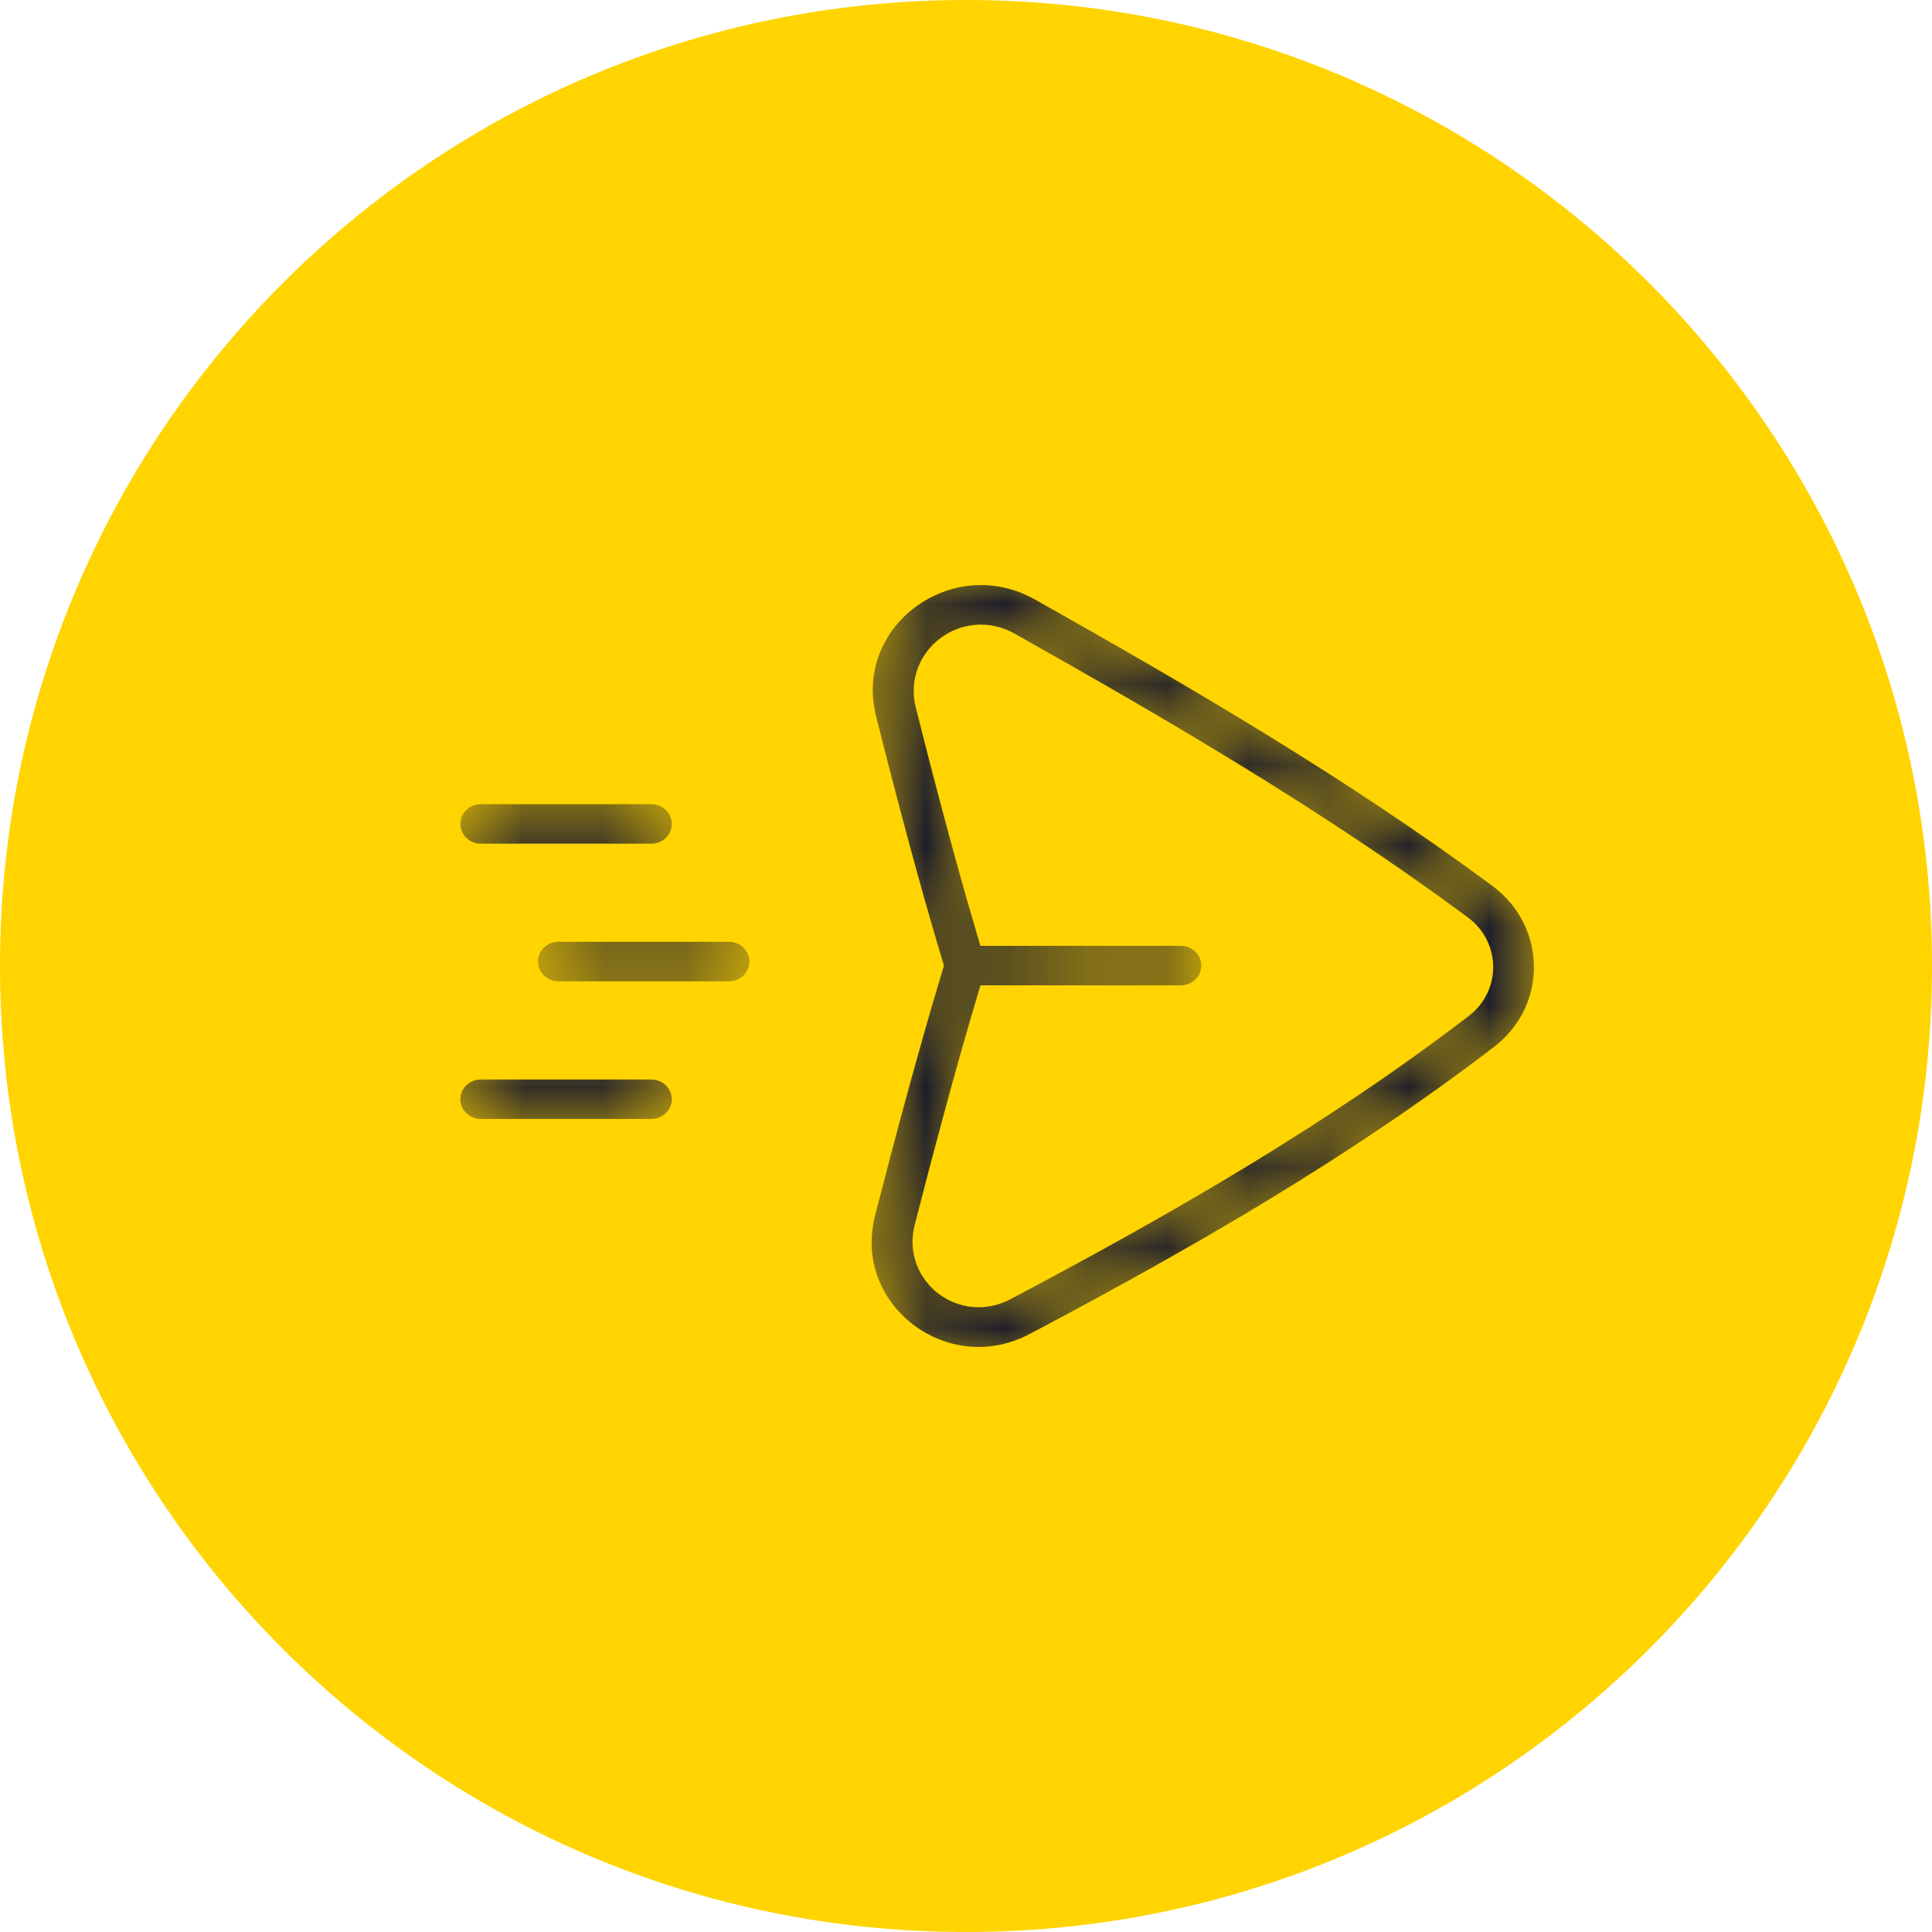 <svg width="24" height="24" viewBox="0 0 24 24" fill="none" xmlns="http://www.w3.org/2000/svg">
<path d="M24 12C24 18.627 18.627 24 12 24C5.373 24 0 18.627 0 12C0 5.373 5.373 0 12 0C18.627 0 24 5.373 24 12Z" fill="#FFD400"/>
<mask id="path-2-inside-1" fill="white">
<path fill-rule="evenodd" clip-rule="evenodd" d="M11.666 8.714C11.554 8.268 12.037 7.896 12.458 8.133C14.403 9.228 16.302 10.338 18.054 11.636C18.312 11.826 18.313 12.191 18.064 12.382C16.325 13.715 14.403 14.822 12.412 15.874C12.003 16.09 11.539 15.733 11.653 15.29C11.88 14.406 12.147 13.406 12.403 12.54H12.407H12.414H12.421H12.427H12.434H12.441H12.448H12.455H12.462H12.469H12.476H12.483H12.49H12.497H12.504H12.511H12.517H12.524H12.531H12.538H12.545H12.552H12.559H12.566H12.573H12.58H12.587H12.594H12.601H12.608H12.615H12.622H12.629H12.636H12.643H12.65H12.657H12.664H12.671H12.678H12.685H12.693H12.7H12.707H12.714H12.721H12.728H12.735H12.742H12.749H12.756H12.763H12.77H12.777H12.784H12.791H12.798H12.806H12.812H12.82H12.827H12.834H12.841H12.848H12.855H12.862H12.869H12.876H12.883H12.89H12.897H12.904H12.912H12.919H12.926H12.933H12.94H12.947H12.954H12.961H12.968H12.975H12.982H12.989H12.996H13.003H13.01H13.017H13.024H13.031H13.039H13.046H13.053H13.06H13.067H13.074H13.081H13.088H13.095H13.102H13.109H13.116H13.123H13.13H13.137H13.144H13.151H13.158H13.165H13.172H13.179H13.186H13.193H13.2H13.207H13.213H13.22H13.227H13.234H13.241H13.248H13.255H13.262H13.269H13.276H13.283H13.29H13.296H13.303H13.31H13.317H13.324H13.331H13.338H13.344H13.351H13.358H13.365H13.372H13.379H13.385H13.392H13.399H13.406H13.412H13.419H13.426H13.433H13.439H13.446H13.453H13.46H13.466H13.473H13.48H13.486H13.493H13.5H13.506H13.513H13.52H13.526H13.533H13.54H13.546H13.553H13.559H13.566H13.572H13.579H13.585H13.592H13.598H13.605H13.612H13.618H13.624H13.631H13.637H13.644H13.65H13.657H13.663H13.67H13.676H13.682H13.689H13.695H13.701H13.708H13.714H13.72H13.727H13.733H13.739H13.745H13.752H13.758H13.764H13.77H13.777H13.783H13.789H13.795H13.801H13.807H13.813H13.82H13.826H13.832H13.838H13.844H13.85H13.856H13.862H13.868H13.874H13.88H13.886H13.892H13.898H13.904H13.909H13.915H13.921H13.927H13.933H13.939H13.944H13.95H13.956H13.962H13.967H13.973H13.979H13.985H13.99H13.996H14.002H14.007H14.013H14.018H14.024H14.03H14.035H14.041H14.046H14.052H14.057H14.062H14.068H14.073H14.079H14.084H14.089H14.095H14.1H14.105H14.111H14.116H14.121H14.126H14.132H14.137H14.142H14.147H14.152H14.157H14.162H14.168H14.173H14.178H14.183H14.188H14.193H14.198H14.203H14.207H14.212H14.217H14.222H14.227H14.232H14.237H14.241H14.246H14.251H14.256H14.26H14.265H14.27H14.274H14.279H14.283H14.288H14.293H14.297H14.302H14.306H14.31H14.315H14.319H14.324H14.328H14.332H14.337H14.341H14.345H14.349H14.354H14.358H14.362H14.366H14.37H14.374H14.379H14.383H14.387H14.391H14.395H14.399H14.402H14.406H14.41H14.414H14.418H14.422H14.425H14.429H14.433H14.437H14.44H14.444H14.448H14.451H14.455H14.459H14.462H14.466H14.469H14.472H14.476H14.479H14.483H14.486H14.489H14.493H14.496H14.499H14.502H14.505H14.509H14.512H14.515H14.518H14.521H14.524H14.527H14.53H14.533H14.536H14.539H14.541H14.544H14.547H14.55H14.553H14.555H14.558H14.561H14.563H14.566H14.569H14.571H14.573H14.576H14.578H14.581H14.583H14.586H14.588H14.59H14.592H14.595H14.597H14.599H14.601H14.603H14.605H14.607H14.61H14.611H14.613H14.615H14.617H14.619H14.621H14.623H14.624H14.626H14.628H14.63H14.631H14.633H14.634H14.636H14.637H14.639H14.64H14.642H14.643H14.645H14.646H14.647H14.648H14.649H14.651H14.652H14.653H14.654H14.655H14.656H14.657H14.658H14.66H14.661H14.663H14.664H14.665H14.667H14.669H14.67C14.975 12.54 15.223 12.296 15.223 11.995C15.223 11.694 14.976 11.45 14.67 11.45H14.669H14.667H14.666H14.665H14.664H14.662H14.661H14.659H14.657H14.656H14.655H14.654H14.653H14.652H14.651H14.649H14.648H14.647H14.646H14.645H14.643H14.642H14.64H14.639H14.637H14.636H14.634H14.633H14.631H14.63H14.628H14.626H14.624H14.623H14.621H14.619H14.617H14.615H14.613H14.611H14.61H14.607H14.605H14.603H14.601H14.599H14.597H14.595H14.592H14.59H14.588H14.586H14.583H14.581H14.578H14.576H14.573H14.571H14.569H14.566H14.563H14.561H14.558H14.555H14.553H14.55H14.547H14.544H14.541H14.539H14.536H14.533H14.53H14.527H14.524H14.521H14.518H14.515H14.512H14.509H14.505H14.502H14.499H14.496H14.493H14.489H14.486H14.483H14.479H14.476H14.472H14.469H14.466H14.462H14.459H14.455H14.451H14.448H14.444H14.44H14.437H14.433H14.429H14.425H14.422H14.418H14.414H14.41H14.406H14.402H14.399H14.395H14.391H14.387H14.383H14.379H14.374H14.37H14.366H14.362H14.358H14.354H14.349H14.345H14.341H14.337H14.332H14.328H14.324H14.319H14.315H14.31H14.306H14.302H14.297H14.293H14.288H14.283H14.279H14.274H14.27H14.265H14.26H14.256H14.251H14.246H14.241H14.237H14.232H14.227H14.222H14.217H14.212H14.207H14.203H14.198H14.193H14.188H14.183H14.178H14.173H14.168H14.162H14.157H14.152H14.147H14.142H14.137H14.132H14.126H14.121H14.116H14.111H14.105H14.1H14.095H14.089H14.084H14.079H14.073H14.068H14.062H14.057H14.052H14.046H14.041H14.035H14.03H14.024H14.018H14.013H14.007H14.002H13.996H13.99H13.985H13.979H13.973H13.967H13.962H13.956H13.95H13.944H13.939H13.933H13.927H13.921H13.915H13.909H13.904H13.898H13.892H13.886H13.88H13.874H13.868H13.862H13.856H13.85H13.844H13.838H13.832H13.826H13.82H13.813H13.807H13.801H13.795H13.789H13.783H13.777H13.77H13.764H13.758H13.752H13.745H13.739H13.733H13.727H13.72H13.714H13.708H13.701H13.695H13.689H13.682H13.676H13.67H13.663H13.657H13.65H13.644H13.637H13.631H13.624H13.618H13.612H13.605H13.598H13.592H13.585H13.579H13.572H13.566H13.559H13.553H13.546H13.54H13.533H13.526H13.52H13.513H13.506H13.5H13.493H13.486H13.48H13.473H13.466H13.46H13.453H13.446H13.439H13.433H13.426H13.419H13.412H13.406H13.399H13.392H13.385H13.379H13.372H13.365H13.358H13.351H13.344H13.338H13.331H13.324H13.317H13.31H13.303H13.296H13.29H13.283H13.276H13.269H13.262H13.255H13.248H13.241H13.234H13.227H13.22H13.213H13.207H13.2H13.193H13.186H13.179H13.172H13.165H13.158H13.151H13.144H13.137H13.13H13.123H13.116H13.109H13.102H13.095H13.088H13.081H13.074H13.067H13.06H13.053H13.046H13.039H13.031H13.024H13.017H13.01H13.003H12.996H12.989H12.982H12.975H12.968H12.961H12.954H12.947H12.94H12.933H12.926H12.919H12.912H12.904H12.897H12.89H12.883H12.876H12.869H12.862H12.855H12.848H12.841H12.834H12.827H12.82H12.812H12.806H12.798H12.791H12.784H12.777H12.77H12.763H12.756H12.749H12.742H12.735H12.728H12.721H12.714H12.707H12.7H12.693H12.685H12.678H12.671H12.664H12.657H12.65H12.643H12.636H12.629H12.622H12.615H12.608H12.601H12.594H12.587H12.58H12.573H12.566H12.559H12.552H12.545H12.538H12.531H12.524H12.517H12.511H12.504H12.497H12.49H12.483H12.476H12.469H12.462H12.455H12.448H12.441H12.434H12.427H12.421H12.414H12.407H12.403C12.152 10.598 11.891 9.604 11.666 8.714ZM10.594 8.977C10.839 9.954 11.134 11.071 11.413 11.995C11.129 12.933 10.829 14.054 10.581 15.022C10.231 16.384 11.679 17.499 12.934 16.835C14.944 15.773 16.93 14.632 18.743 13.242C19.573 12.606 19.553 11.382 18.718 10.764C16.906 9.423 14.956 8.284 13.006 7.187C11.756 6.483 10.242 7.582 10.594 8.977ZM6.936 11.4C6.631 11.4 6.383 11.644 6.383 11.945C6.383 12.246 6.631 12.49 6.936 12.49H9.056C9.361 12.49 9.609 12.246 9.609 11.945C9.609 11.644 9.361 11.4 9.056 11.4H6.936ZM5.419 10.235C5.419 9.934 5.667 9.69 5.972 9.69H8.092C8.397 9.69 8.645 9.934 8.645 10.235C8.645 10.536 8.397 10.78 8.092 10.78H5.972C5.667 10.78 5.419 10.536 5.419 10.235ZM5.972 13.11C5.667 13.11 5.419 13.354 5.419 13.655C5.419 13.956 5.667 14.2 5.972 14.2H8.092C8.397 14.2 8.645 13.956 8.645 13.655C8.645 13.354 8.397 13.11 8.092 13.11H5.972Z"/>
</mask>
<path fill-rule="evenodd" clip-rule="evenodd" d="M11.666 8.714C11.554 8.268 12.037 7.896 12.458 8.133C14.403 9.228 16.302 10.338 18.054 11.636C18.312 11.826 18.313 12.191 18.064 12.382C16.325 13.715 14.403 14.822 12.412 15.874C12.003 16.09 11.539 15.733 11.653 15.29C11.88 14.406 12.147 13.406 12.403 12.54H12.407H12.414H12.421H12.427H12.434H12.441H12.448H12.455H12.462H12.469H12.476H12.483H12.49H12.497H12.504H12.511H12.517H12.524H12.531H12.538H12.545H12.552H12.559H12.566H12.573H12.58H12.587H12.594H12.601H12.608H12.615H12.622H12.629H12.636H12.643H12.65H12.657H12.664H12.671H12.678H12.685H12.693H12.7H12.707H12.714H12.721H12.728H12.735H12.742H12.749H12.756H12.763H12.77H12.777H12.784H12.791H12.798H12.806H12.812H12.82H12.827H12.834H12.841H12.848H12.855H12.862H12.869H12.876H12.883H12.89H12.897H12.904H12.912H12.919H12.926H12.933H12.94H12.947H12.954H12.961H12.968H12.975H12.982H12.989H12.996H13.003H13.01H13.017H13.024H13.031H13.039H13.046H13.053H13.06H13.067H13.074H13.081H13.088H13.095H13.102H13.109H13.116H13.123H13.13H13.137H13.144H13.151H13.158H13.165H13.172H13.179H13.186H13.193H13.2H13.207H13.213H13.22H13.227H13.234H13.241H13.248H13.255H13.262H13.269H13.276H13.283H13.29H13.296H13.303H13.31H13.317H13.324H13.331H13.338H13.344H13.351H13.358H13.365H13.372H13.379H13.385H13.392H13.399H13.406H13.412H13.419H13.426H13.433H13.439H13.446H13.453H13.46H13.466H13.473H13.48H13.486H13.493H13.5H13.506H13.513H13.52H13.526H13.533H13.54H13.546H13.553H13.559H13.566H13.572H13.579H13.585H13.592H13.598H13.605H13.612H13.618H13.624H13.631H13.637H13.644H13.65H13.657H13.663H13.67H13.676H13.682H13.689H13.695H13.701H13.708H13.714H13.72H13.727H13.733H13.739H13.745H13.752H13.758H13.764H13.77H13.777H13.783H13.789H13.795H13.801H13.807H13.813H13.82H13.826H13.832H13.838H13.844H13.85H13.856H13.862H13.868H13.874H13.88H13.886H13.892H13.898H13.904H13.909H13.915H13.921H13.927H13.933H13.939H13.944H13.95H13.956H13.962H13.967H13.973H13.979H13.985H13.99H13.996H14.002H14.007H14.013H14.018H14.024H14.03H14.035H14.041H14.046H14.052H14.057H14.062H14.068H14.073H14.079H14.084H14.089H14.095H14.1H14.105H14.111H14.116H14.121H14.126H14.132H14.137H14.142H14.147H14.152H14.157H14.162H14.168H14.173H14.178H14.183H14.188H14.193H14.198H14.203H14.207H14.212H14.217H14.222H14.227H14.232H14.237H14.241H14.246H14.251H14.256H14.26H14.265H14.27H14.274H14.279H14.283H14.288H14.293H14.297H14.302H14.306H14.31H14.315H14.319H14.324H14.328H14.332H14.337H14.341H14.345H14.349H14.354H14.358H14.362H14.366H14.37H14.374H14.379H14.383H14.387H14.391H14.395H14.399H14.402H14.406H14.41H14.414H14.418H14.422H14.425H14.429H14.433H14.437H14.44H14.444H14.448H14.451H14.455H14.459H14.462H14.466H14.469H14.472H14.476H14.479H14.483H14.486H14.489H14.493H14.496H14.499H14.502H14.505H14.509H14.512H14.515H14.518H14.521H14.524H14.527H14.53H14.533H14.536H14.539H14.541H14.544H14.547H14.55H14.553H14.555H14.558H14.561H14.563H14.566H14.569H14.571H14.573H14.576H14.578H14.581H14.583H14.586H14.588H14.59H14.592H14.595H14.597H14.599H14.601H14.603H14.605H14.607H14.61H14.611H14.613H14.615H14.617H14.619H14.621H14.623H14.624H14.626H14.628H14.63H14.631H14.633H14.634H14.636H14.637H14.639H14.64H14.642H14.643H14.645H14.646H14.647H14.648H14.649H14.651H14.652H14.653H14.654H14.655H14.656H14.657H14.658H14.66H14.661H14.663H14.664H14.665H14.667H14.669H14.67C14.975 12.54 15.223 12.296 15.223 11.995C15.223 11.694 14.976 11.45 14.67 11.45H14.669H14.667H14.666H14.665H14.664H14.662H14.661H14.659H14.657H14.656H14.655H14.654H14.653H14.652H14.651H14.649H14.648H14.647H14.646H14.645H14.643H14.642H14.64H14.639H14.637H14.636H14.634H14.633H14.631H14.63H14.628H14.626H14.624H14.623H14.621H14.619H14.617H14.615H14.613H14.611H14.61H14.607H14.605H14.603H14.601H14.599H14.597H14.595H14.592H14.59H14.588H14.586H14.583H14.581H14.578H14.576H14.573H14.571H14.569H14.566H14.563H14.561H14.558H14.555H14.553H14.55H14.547H14.544H14.541H14.539H14.536H14.533H14.53H14.527H14.524H14.521H14.518H14.515H14.512H14.509H14.505H14.502H14.499H14.496H14.493H14.489H14.486H14.483H14.479H14.476H14.472H14.469H14.466H14.462H14.459H14.455H14.451H14.448H14.444H14.44H14.437H14.433H14.429H14.425H14.422H14.418H14.414H14.41H14.406H14.402H14.399H14.395H14.391H14.387H14.383H14.379H14.374H14.37H14.366H14.362H14.358H14.354H14.349H14.345H14.341H14.337H14.332H14.328H14.324H14.319H14.315H14.31H14.306H14.302H14.297H14.293H14.288H14.283H14.279H14.274H14.27H14.265H14.26H14.256H14.251H14.246H14.241H14.237H14.232H14.227H14.222H14.217H14.212H14.207H14.203H14.198H14.193H14.188H14.183H14.178H14.173H14.168H14.162H14.157H14.152H14.147H14.142H14.137H14.132H14.126H14.121H14.116H14.111H14.105H14.1H14.095H14.089H14.084H14.079H14.073H14.068H14.062H14.057H14.052H14.046H14.041H14.035H14.03H14.024H14.018H14.013H14.007H14.002H13.996H13.99H13.985H13.979H13.973H13.967H13.962H13.956H13.95H13.944H13.939H13.933H13.927H13.921H13.915H13.909H13.904H13.898H13.892H13.886H13.88H13.874H13.868H13.862H13.856H13.85H13.844H13.838H13.832H13.826H13.82H13.813H13.807H13.801H13.795H13.789H13.783H13.777H13.77H13.764H13.758H13.752H13.745H13.739H13.733H13.727H13.72H13.714H13.708H13.701H13.695H13.689H13.682H13.676H13.67H13.663H13.657H13.65H13.644H13.637H13.631H13.624H13.618H13.612H13.605H13.598H13.592H13.585H13.579H13.572H13.566H13.559H13.553H13.546H13.54H13.533H13.526H13.52H13.513H13.506H13.5H13.493H13.486H13.48H13.473H13.466H13.46H13.453H13.446H13.439H13.433H13.426H13.419H13.412H13.406H13.399H13.392H13.385H13.379H13.372H13.365H13.358H13.351H13.344H13.338H13.331H13.324H13.317H13.31H13.303H13.296H13.29H13.283H13.276H13.269H13.262H13.255H13.248H13.241H13.234H13.227H13.22H13.213H13.207H13.2H13.193H13.186H13.179H13.172H13.165H13.158H13.151H13.144H13.137H13.13H13.123H13.116H13.109H13.102H13.095H13.088H13.081H13.074H13.067H13.06H13.053H13.046H13.039H13.031H13.024H13.017H13.01H13.003H12.996H12.989H12.982H12.975H12.968H12.961H12.954H12.947H12.94H12.933H12.926H12.919H12.912H12.904H12.897H12.89H12.883H12.876H12.869H12.862H12.855H12.848H12.841H12.834H12.827H12.82H12.812H12.806H12.798H12.791H12.784H12.777H12.77H12.763H12.756H12.749H12.742H12.735H12.728H12.721H12.714H12.707H12.7H12.693H12.685H12.678H12.671H12.664H12.657H12.65H12.643H12.636H12.629H12.622H12.615H12.608H12.601H12.594H12.587H12.58H12.573H12.566H12.559H12.552H12.545H12.538H12.531H12.524H12.517H12.511H12.504H12.497H12.49H12.483H12.476H12.469H12.462H12.455H12.448H12.441H12.434H12.427H12.421H12.414H12.407H12.403C12.152 10.598 11.891 9.604 11.666 8.714ZM10.594 8.977C10.839 9.954 11.134 11.071 11.413 11.995C11.129 12.933 10.829 14.054 10.581 15.022C10.231 16.384 11.679 17.499 12.934 16.835C14.944 15.773 16.93 14.632 18.743 13.242C19.573 12.606 19.553 11.382 18.718 10.764C16.906 9.423 14.956 8.284 13.006 7.187C11.756 6.483 10.242 7.582 10.594 8.977ZM6.936 11.4C6.631 11.4 6.383 11.644 6.383 11.945C6.383 12.246 6.631 12.49 6.936 12.49H9.056C9.361 12.49 9.609 12.246 9.609 11.945C9.609 11.644 9.361 11.4 9.056 11.4H6.936ZM5.419 10.235C5.419 9.934 5.667 9.69 5.972 9.69H8.092C8.397 9.69 8.645 9.934 8.645 10.235C8.645 10.536 8.397 10.78 8.092 10.78H5.972C5.667 10.78 5.419 10.536 5.419 10.235ZM5.972 13.11C5.667 13.11 5.419 13.354 5.419 13.655C5.419 13.956 5.667 14.2 5.972 14.2H8.092C8.397 14.2 8.645 13.956 8.645 13.655C8.645 13.354 8.397 13.11 8.092 13.11H5.972Z" fill="#13152D" stroke="#FFD400" stroke-width="0.6" stroke-linecap="round" mask="url(#path-2-inside-1)"/>
</svg>
